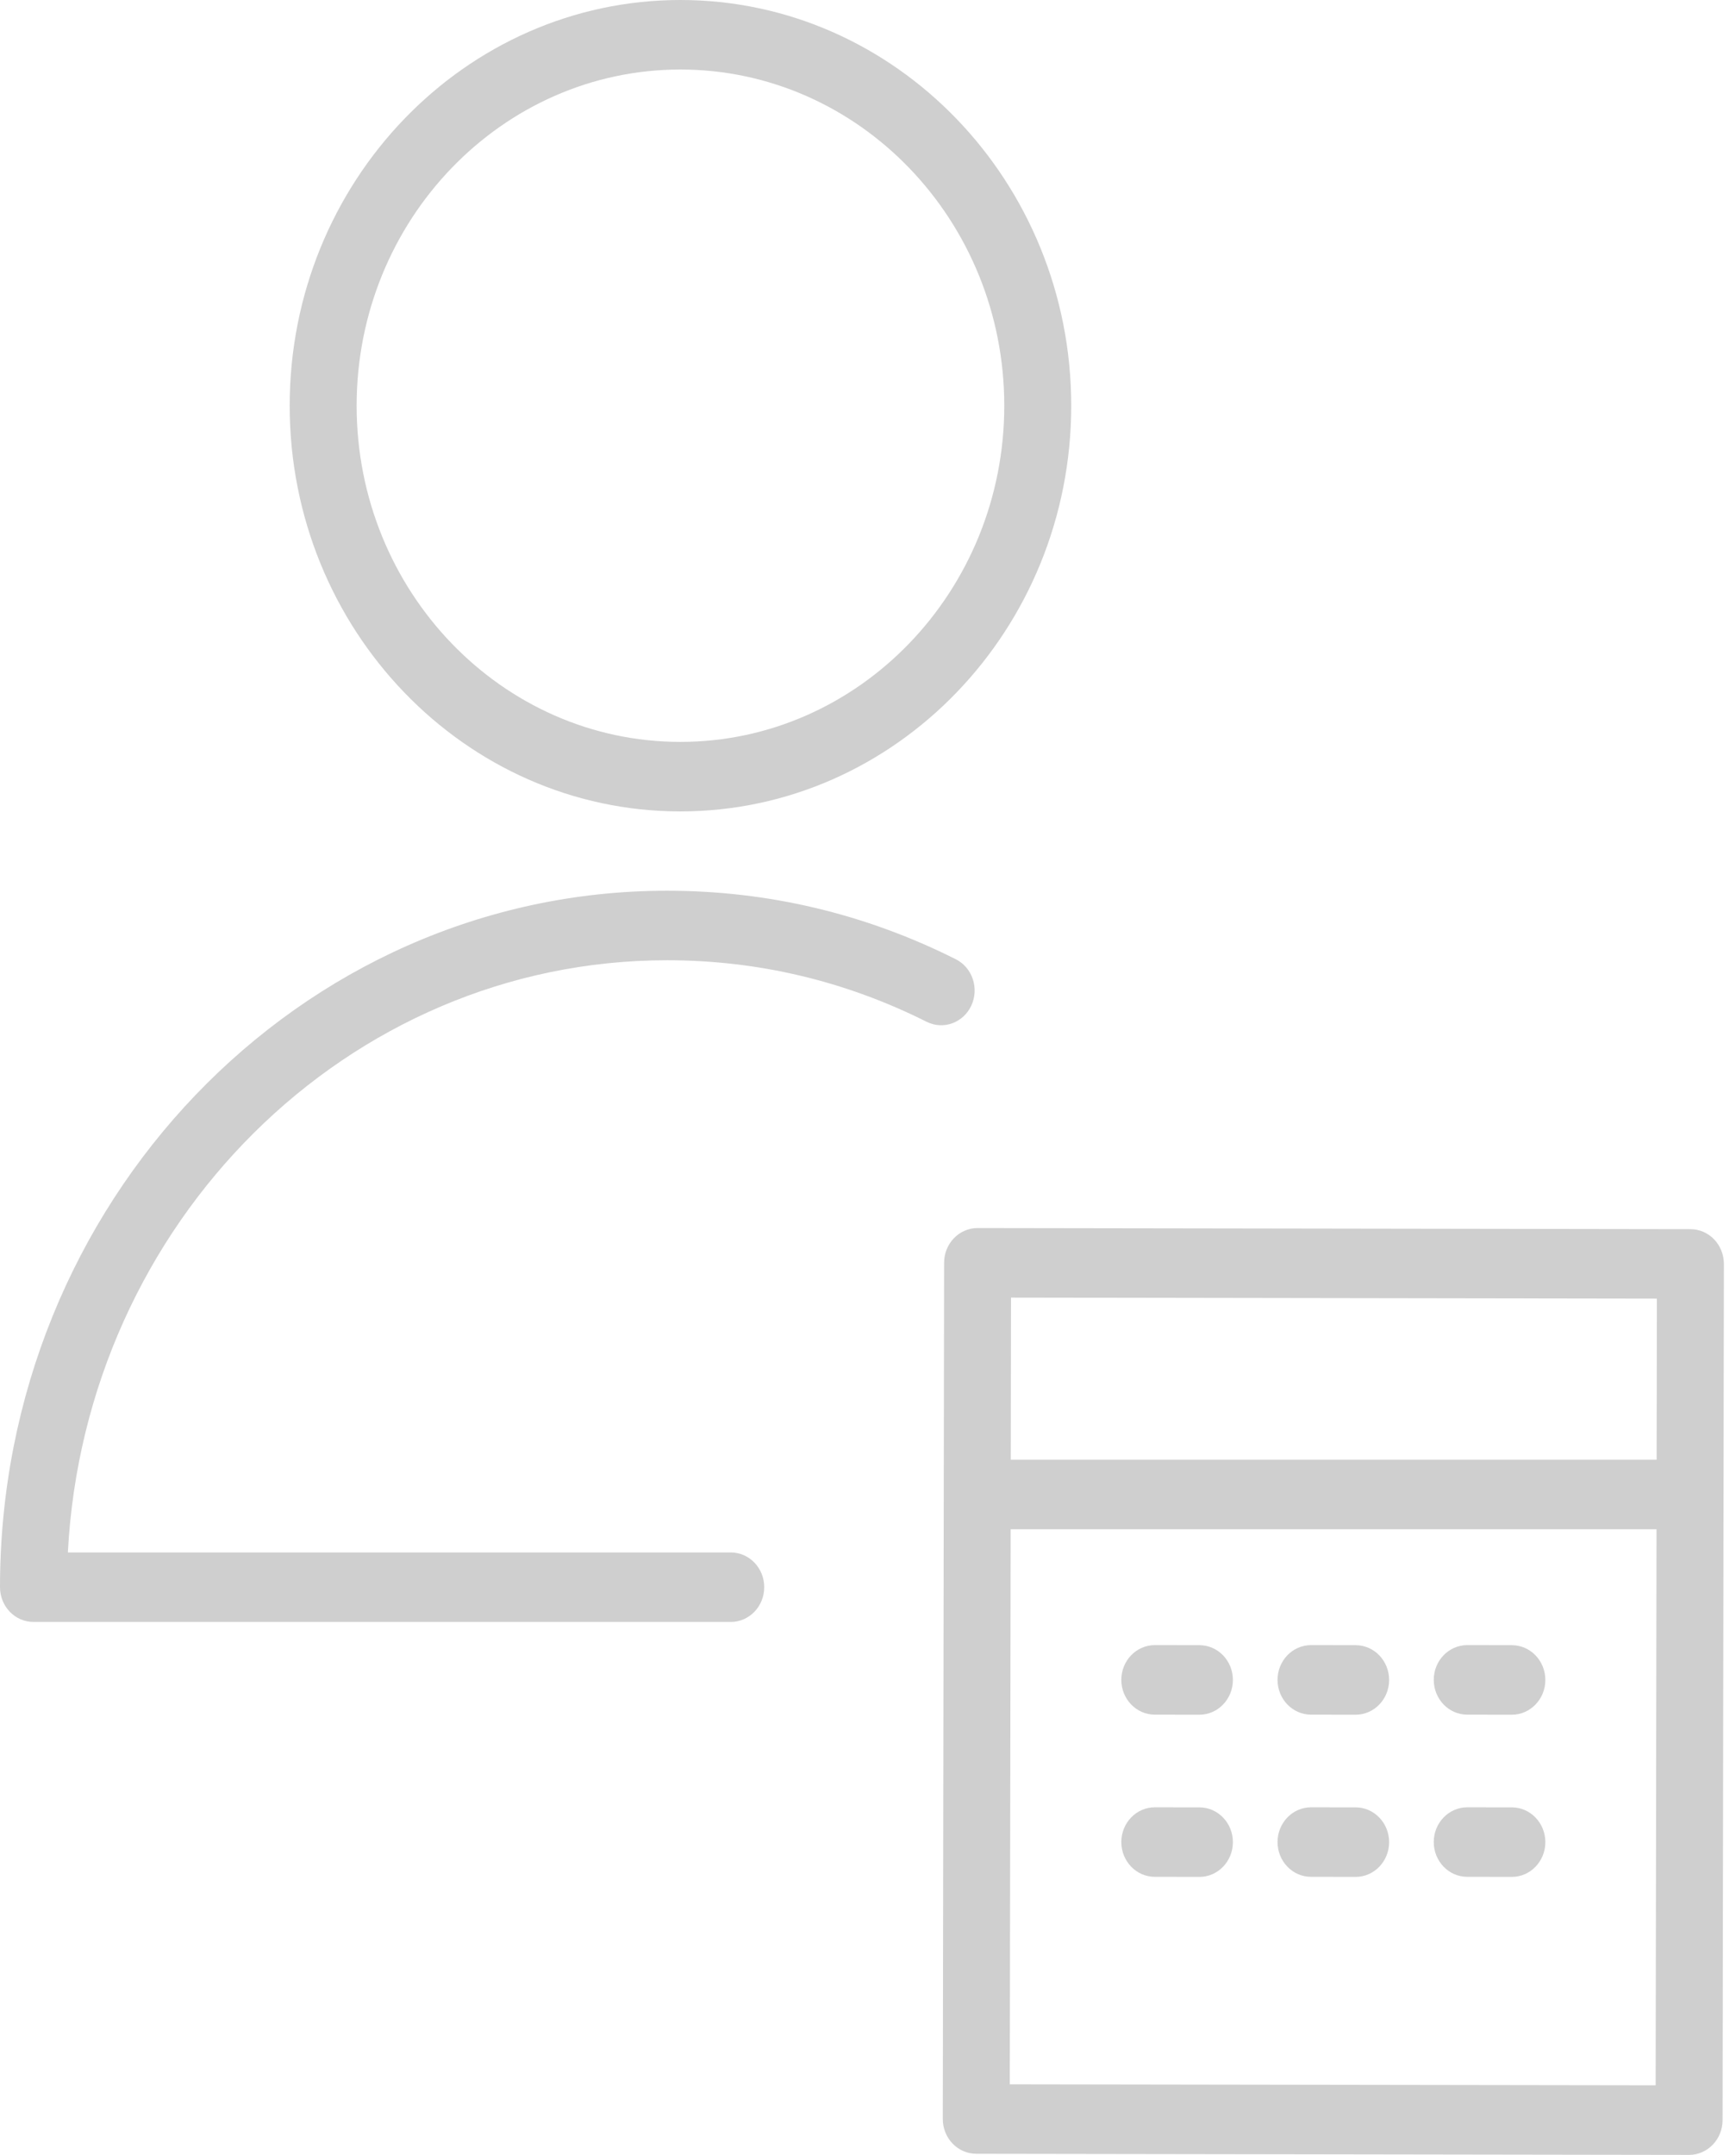 <?xml version="1.0" encoding="UTF-8"?> <svg xmlns="http://www.w3.org/2000/svg" width="108" height="134" viewBox="0 0 108 134" fill="none"> <path d="M74.623 102.304L71.846 102.3C71.845 102.3 71.844 102.3 71.842 102.3C70.694 102.3 69.761 103.265 69.76 104.458C69.758 105.651 70.689 106.621 71.838 106.623L74.615 106.627C74.616 106.627 74.618 106.627 74.619 106.627C75.767 106.627 76.7 105.661 76.701 104.468C76.703 103.277 75.773 102.307 74.623 102.304Z" fill="#CFCFCF"></path> <path d="M84.342 102.304L81.565 102.3C81.564 102.3 81.562 102.3 81.561 102.3C80.413 102.3 79.48 103.265 79.478 104.458C79.477 105.651 80.407 106.621 81.557 106.623L84.333 106.627C84.335 106.627 84.336 106.627 84.338 106.627C85.486 106.627 86.419 105.661 86.42 104.468C86.421 103.277 85.491 102.307 84.342 102.304Z" fill="#CFCFCF"></path> <path d="M94.06 102.304L91.284 102.3C91.282 102.3 91.281 102.3 91.279 102.3C90.131 102.3 89.198 103.265 89.197 104.458C89.195 105.651 90.126 106.621 91.275 106.623L94.052 106.627C94.053 106.627 94.055 106.627 94.056 106.627C95.204 106.627 96.137 105.661 96.139 104.468C96.14 103.277 95.21 102.307 94.06 102.304Z" fill="#CFCFCF"></path> <path d="M74.623 112.39L71.846 112.386C71.845 112.386 71.844 112.386 71.842 112.386C70.694 112.386 69.761 113.351 69.76 114.544C69.758 115.737 70.689 116.707 71.838 116.708L74.615 116.713C74.616 116.713 74.618 116.713 74.619 116.713C75.767 116.713 76.7 115.747 76.701 114.554C76.703 113.363 75.773 112.393 74.623 112.39Z" fill="#CFCFCF"></path> <path d="M84.342 112.39L81.565 112.386C81.564 112.386 81.562 112.386 81.561 112.386C80.413 112.386 79.48 113.351 79.478 114.544C79.477 115.737 80.407 116.707 81.557 116.708L84.333 116.713C84.335 116.713 84.336 116.713 84.338 116.713C85.486 116.713 86.419 115.747 86.42 114.554C86.421 113.363 85.491 112.393 84.342 112.39Z" fill="#CFCFCF"></path> <path d="M94.06 112.39L91.284 112.386C91.282 112.386 91.281 112.386 91.279 112.386C90.131 112.386 89.198 113.351 89.197 114.544C89.195 115.737 90.126 116.707 91.275 116.708L94.052 116.713C94.053 116.713 94.055 116.713 94.056 116.713C95.204 116.713 96.137 115.747 96.139 114.554C96.14 113.363 95.21 112.393 94.06 112.39Z" fill="#CFCFCF"></path> <path d="M106.639 77.069C106.249 76.663 105.72 76.435 105.166 76.434L60.82 76.365C60.819 76.365 60.819 76.365 60.817 76.365C59.669 76.365 58.736 77.33 58.735 78.523L58.653 131.765C58.651 132.339 58.871 132.889 59.261 133.295C59.651 133.702 60.18 133.929 60.734 133.931L105.078 134C105.08 134 105.08 134 105.081 134C106.229 134 107.162 133.035 107.164 131.842L107.247 78.6C107.247 78.026 107.028 77.476 106.639 77.069ZM103.078 80.754L103.062 90.773H62.882L62.897 80.69L103.078 80.754ZM62.821 129.611L62.875 95.096H103.056L103.001 129.673L62.821 129.611Z" fill="#CFCFCF"></path> <path d="M60.427 62.534C60.927 61.459 60.495 60.167 59.459 59.648C53.83 56.823 47.788 55.389 41.497 55.389C18.617 55.389 0 74.817 0 98.698C0 99.892 0.933 100.859 2.083 100.859H45.462C46.612 100.859 47.544 99.892 47.544 98.698C47.544 97.503 46.612 96.537 45.462 96.537H4.222C5.299 76.042 21.606 59.712 41.497 59.712C47.153 59.712 52.586 61 57.645 63.538C58.683 64.058 59.927 63.606 60.427 62.534Z" fill="#CFCFCF"></path> <path d="M42.327 50.457C55.734 50.457 66.643 39.139 66.643 25.228C66.643 11.318 55.736 0 42.327 0C28.927 0 18.022 11.316 18.022 25.228C18.022 39.139 28.927 50.457 42.327 50.457ZM42.327 4.323C53.438 4.323 62.478 13.701 62.478 25.228C62.478 36.756 53.438 46.134 42.327 46.134C31.221 46.134 22.187 36.756 22.187 25.228C22.187 13.701 31.221 4.323 42.327 4.323Z" fill="#CFCFCF"></path> </svg> 